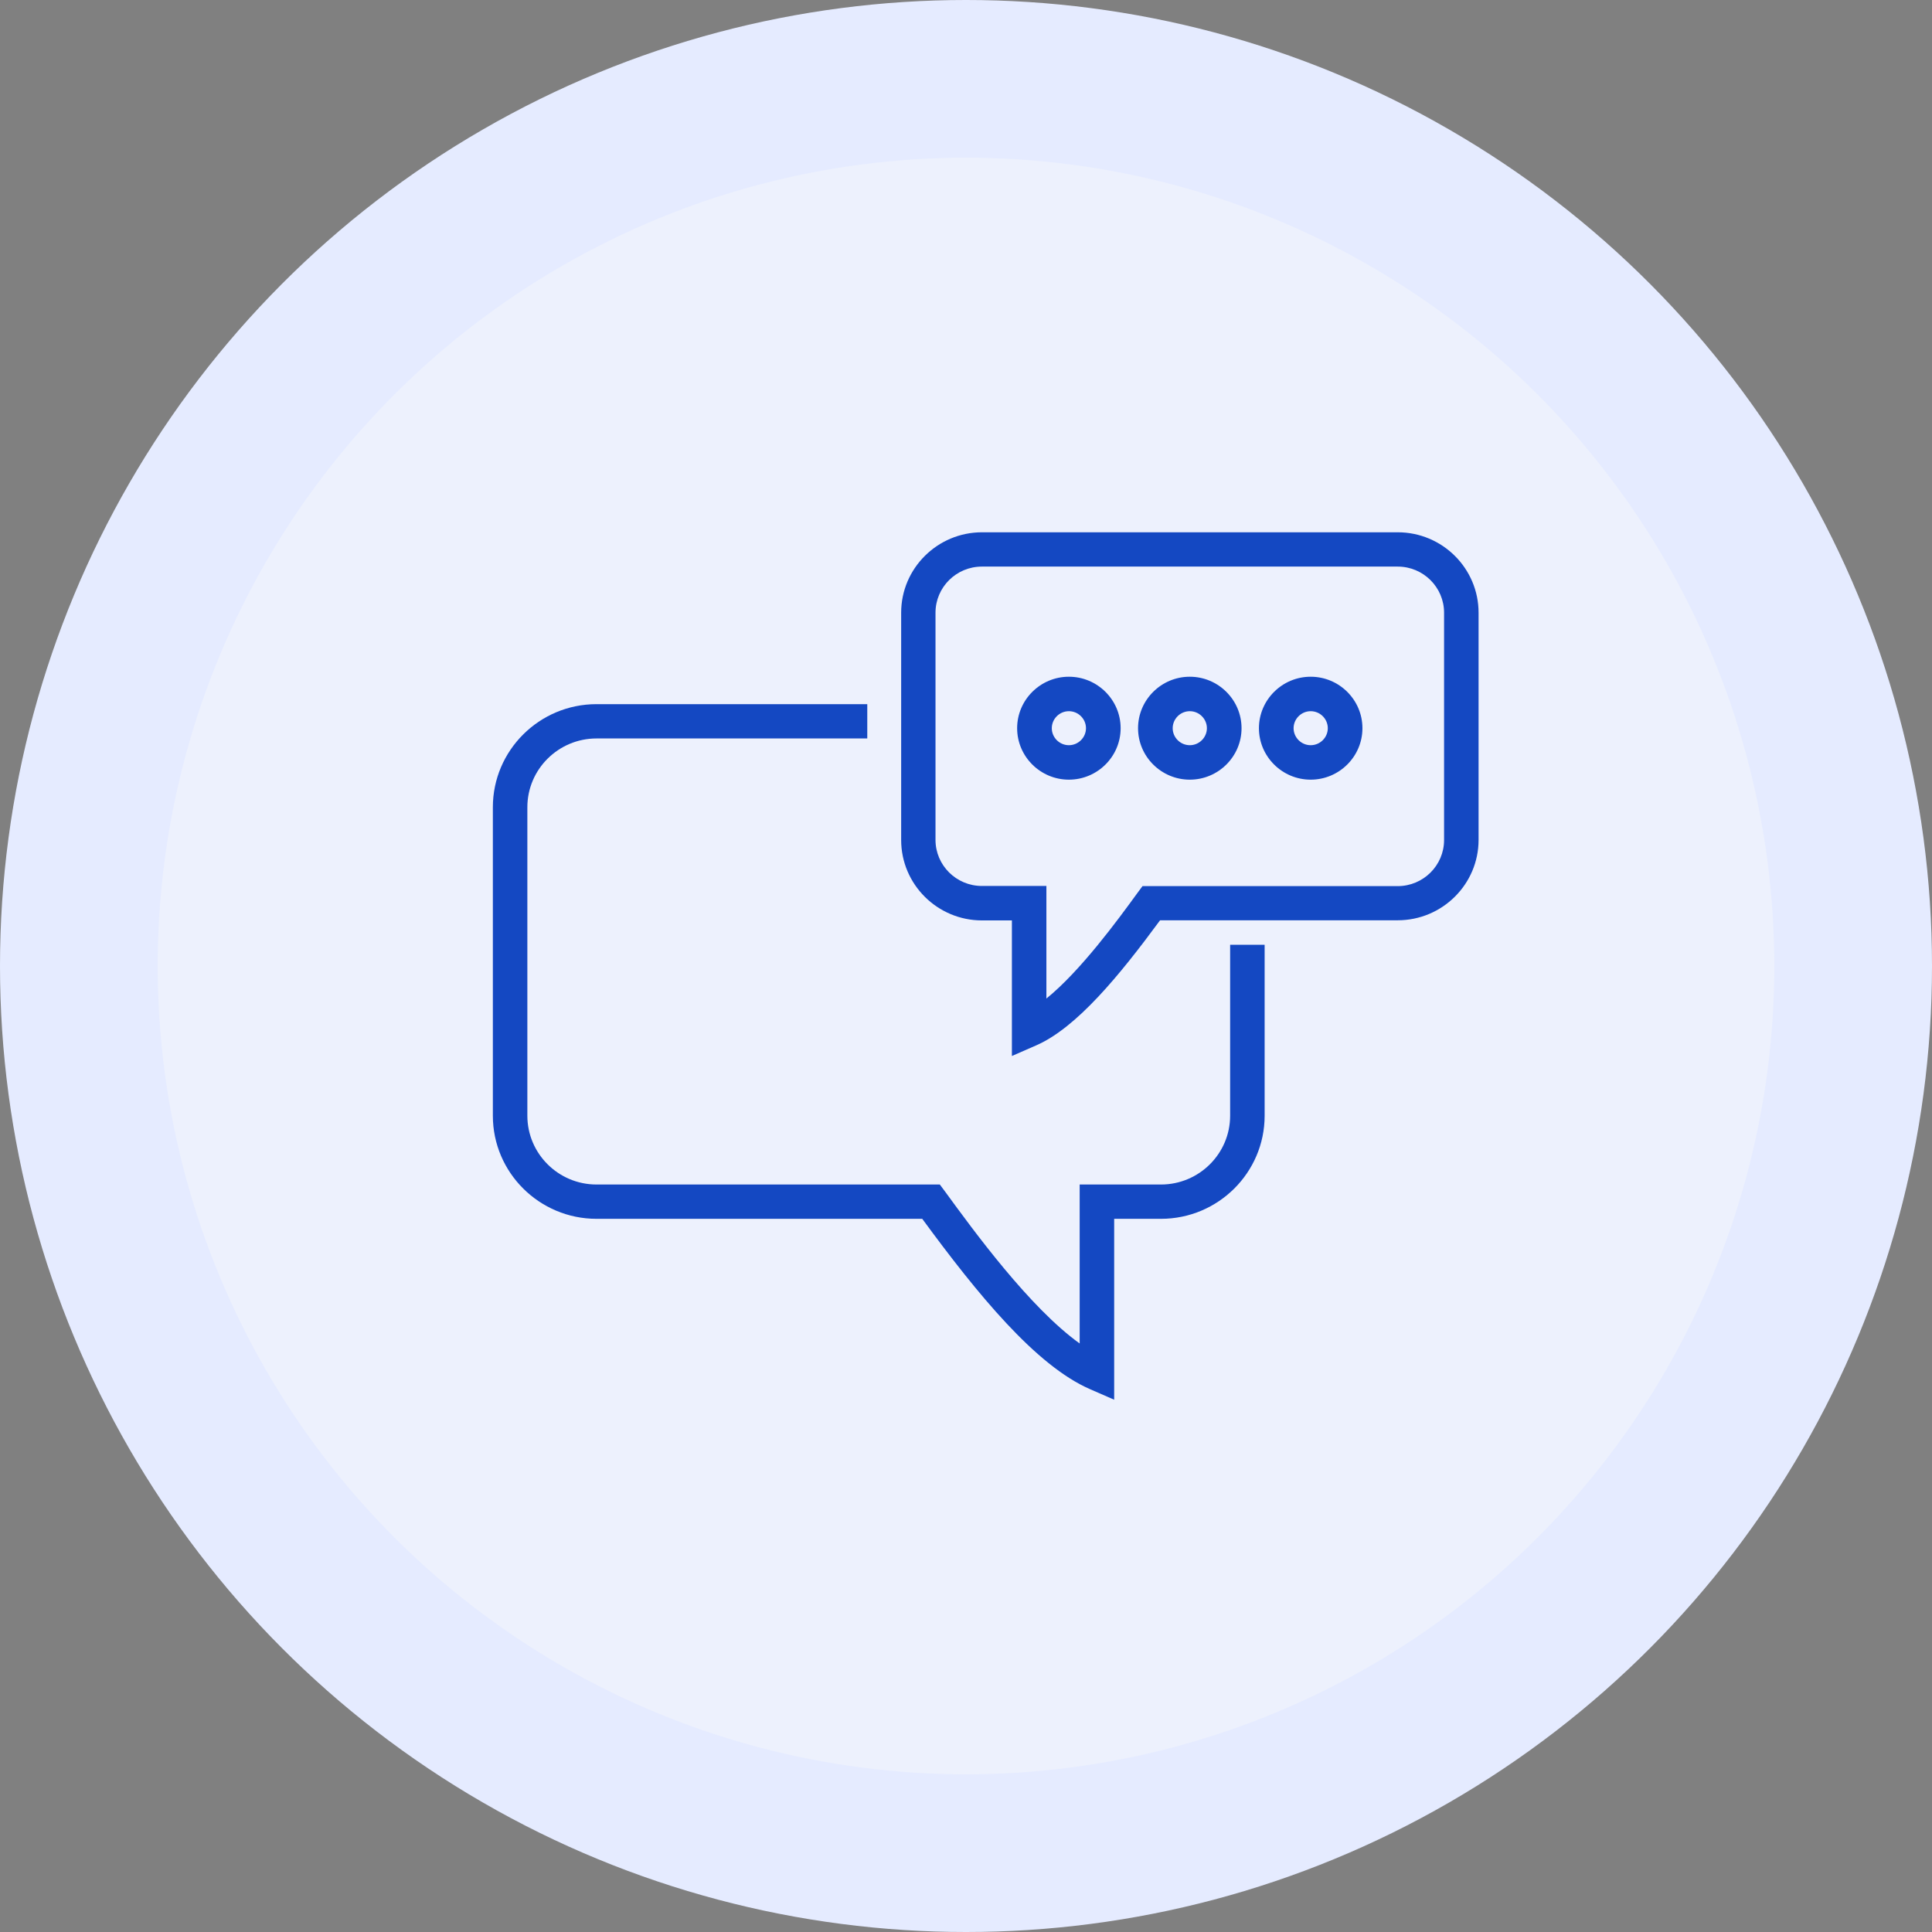 <svg width="98" height="98" viewBox="0 0 98 98" fill="none" xmlns="http://www.w3.org/2000/svg">
<rect x="0" y="0" width="98" height="98" fill="#808080" stroke="none"/>
<circle cx="49" cy="49" r="49" fill="#E5EBFF"/>
<circle cx="49" cy="49" r="41" fill="#EDF1FD"/>
<g clip-path="url(#clip0_1877_2135)">
<path d="M56.516 71L55.289 70.464C52.539 69.267 49.578 65.639 46.781 61.824H30.258C27.359 61.824 25 59.477 25 56.595V40.947C25 38.064 27.359 35.718 30.258 35.718H43.992V37.458H30.258C28.328 37.458 26.75 39.02 26.75 40.947V56.595C26.75 58.514 28.32 60.084 30.258 60.084H47.672L47.938 60.441C49.406 62.453 52.227 66.323 54.766 68.148V60.084H58.891C60.82 60.084 62.398 58.522 62.398 56.595V47.924H64.148V56.595C64.148 59.477 61.789 61.824 58.891 61.824H56.516V71Z" fill="#1448C2"/>
<path d="M51.328 53.572V46.688H49.812C47.547 46.688 45.711 44.855 45.711 42.609V31.079C45.711 28.826 47.555 27 49.812 27H70.898C73.164 27 75 28.834 75 31.079V42.602C75 44.855 73.156 46.681 70.898 46.681H58.844C56.781 49.486 54.609 52.135 52.555 53.029L51.328 53.565V53.572ZM49.805 28.74C48.508 28.74 47.453 29.789 47.453 31.079V42.602C47.453 43.891 48.508 44.94 49.805 44.94H53.078V50.651C54.812 49.245 56.688 46.681 57.688 45.306L57.953 44.948H70.898C72.195 44.948 73.25 43.899 73.25 42.609V31.079C73.25 29.789 72.195 28.74 70.898 28.74H49.812H49.805Z" fill="#1448C2"/>
<path d="M60.352 39.548C58.906 39.548 57.727 38.375 57.727 36.938C57.727 35.5 58.906 34.327 60.352 34.327C61.797 34.327 62.977 35.5 62.977 36.938C62.977 38.375 61.797 39.548 60.352 39.548ZM60.352 36.075C59.875 36.075 59.484 36.464 59.484 36.938C59.484 37.411 59.875 37.8 60.352 37.8C60.828 37.8 61.219 37.411 61.219 36.938C61.219 36.464 60.828 36.075 60.352 36.075Z" fill="#1448C2"/>
<path d="M54.219 39.548C52.773 39.548 51.594 38.375 51.594 36.938C51.594 35.5 52.773 34.327 54.219 34.327C55.664 34.327 56.844 35.5 56.844 36.938C56.844 38.375 55.664 39.548 54.219 39.548ZM54.219 36.075C53.742 36.075 53.352 36.464 53.352 36.938C53.352 37.411 53.742 37.8 54.219 37.8C54.695 37.8 55.086 37.411 55.086 36.938C55.086 36.464 54.695 36.075 54.219 36.075Z" fill="#1448C2"/>
<path d="M66.484 39.548C65.039 39.548 63.859 38.375 63.859 36.938C63.859 35.5 65.039 34.327 66.484 34.327C67.93 34.327 69.109 35.5 69.109 36.938C69.109 38.375 67.93 39.548 66.484 39.548ZM66.484 36.075C66.008 36.075 65.617 36.464 65.617 36.938C65.617 37.411 66.008 37.8 66.484 37.8C66.961 37.8 67.352 37.411 67.352 36.938C67.352 36.464 66.961 36.075 66.484 36.075Z" fill="#1448C2"/>
</g>
<defs>
<clipPath id="clip0_1877_2135">
<rect width="50" height="44" fill="white" transform="translate(25 27)"/>
</clipPath>
</defs>
</svg>
